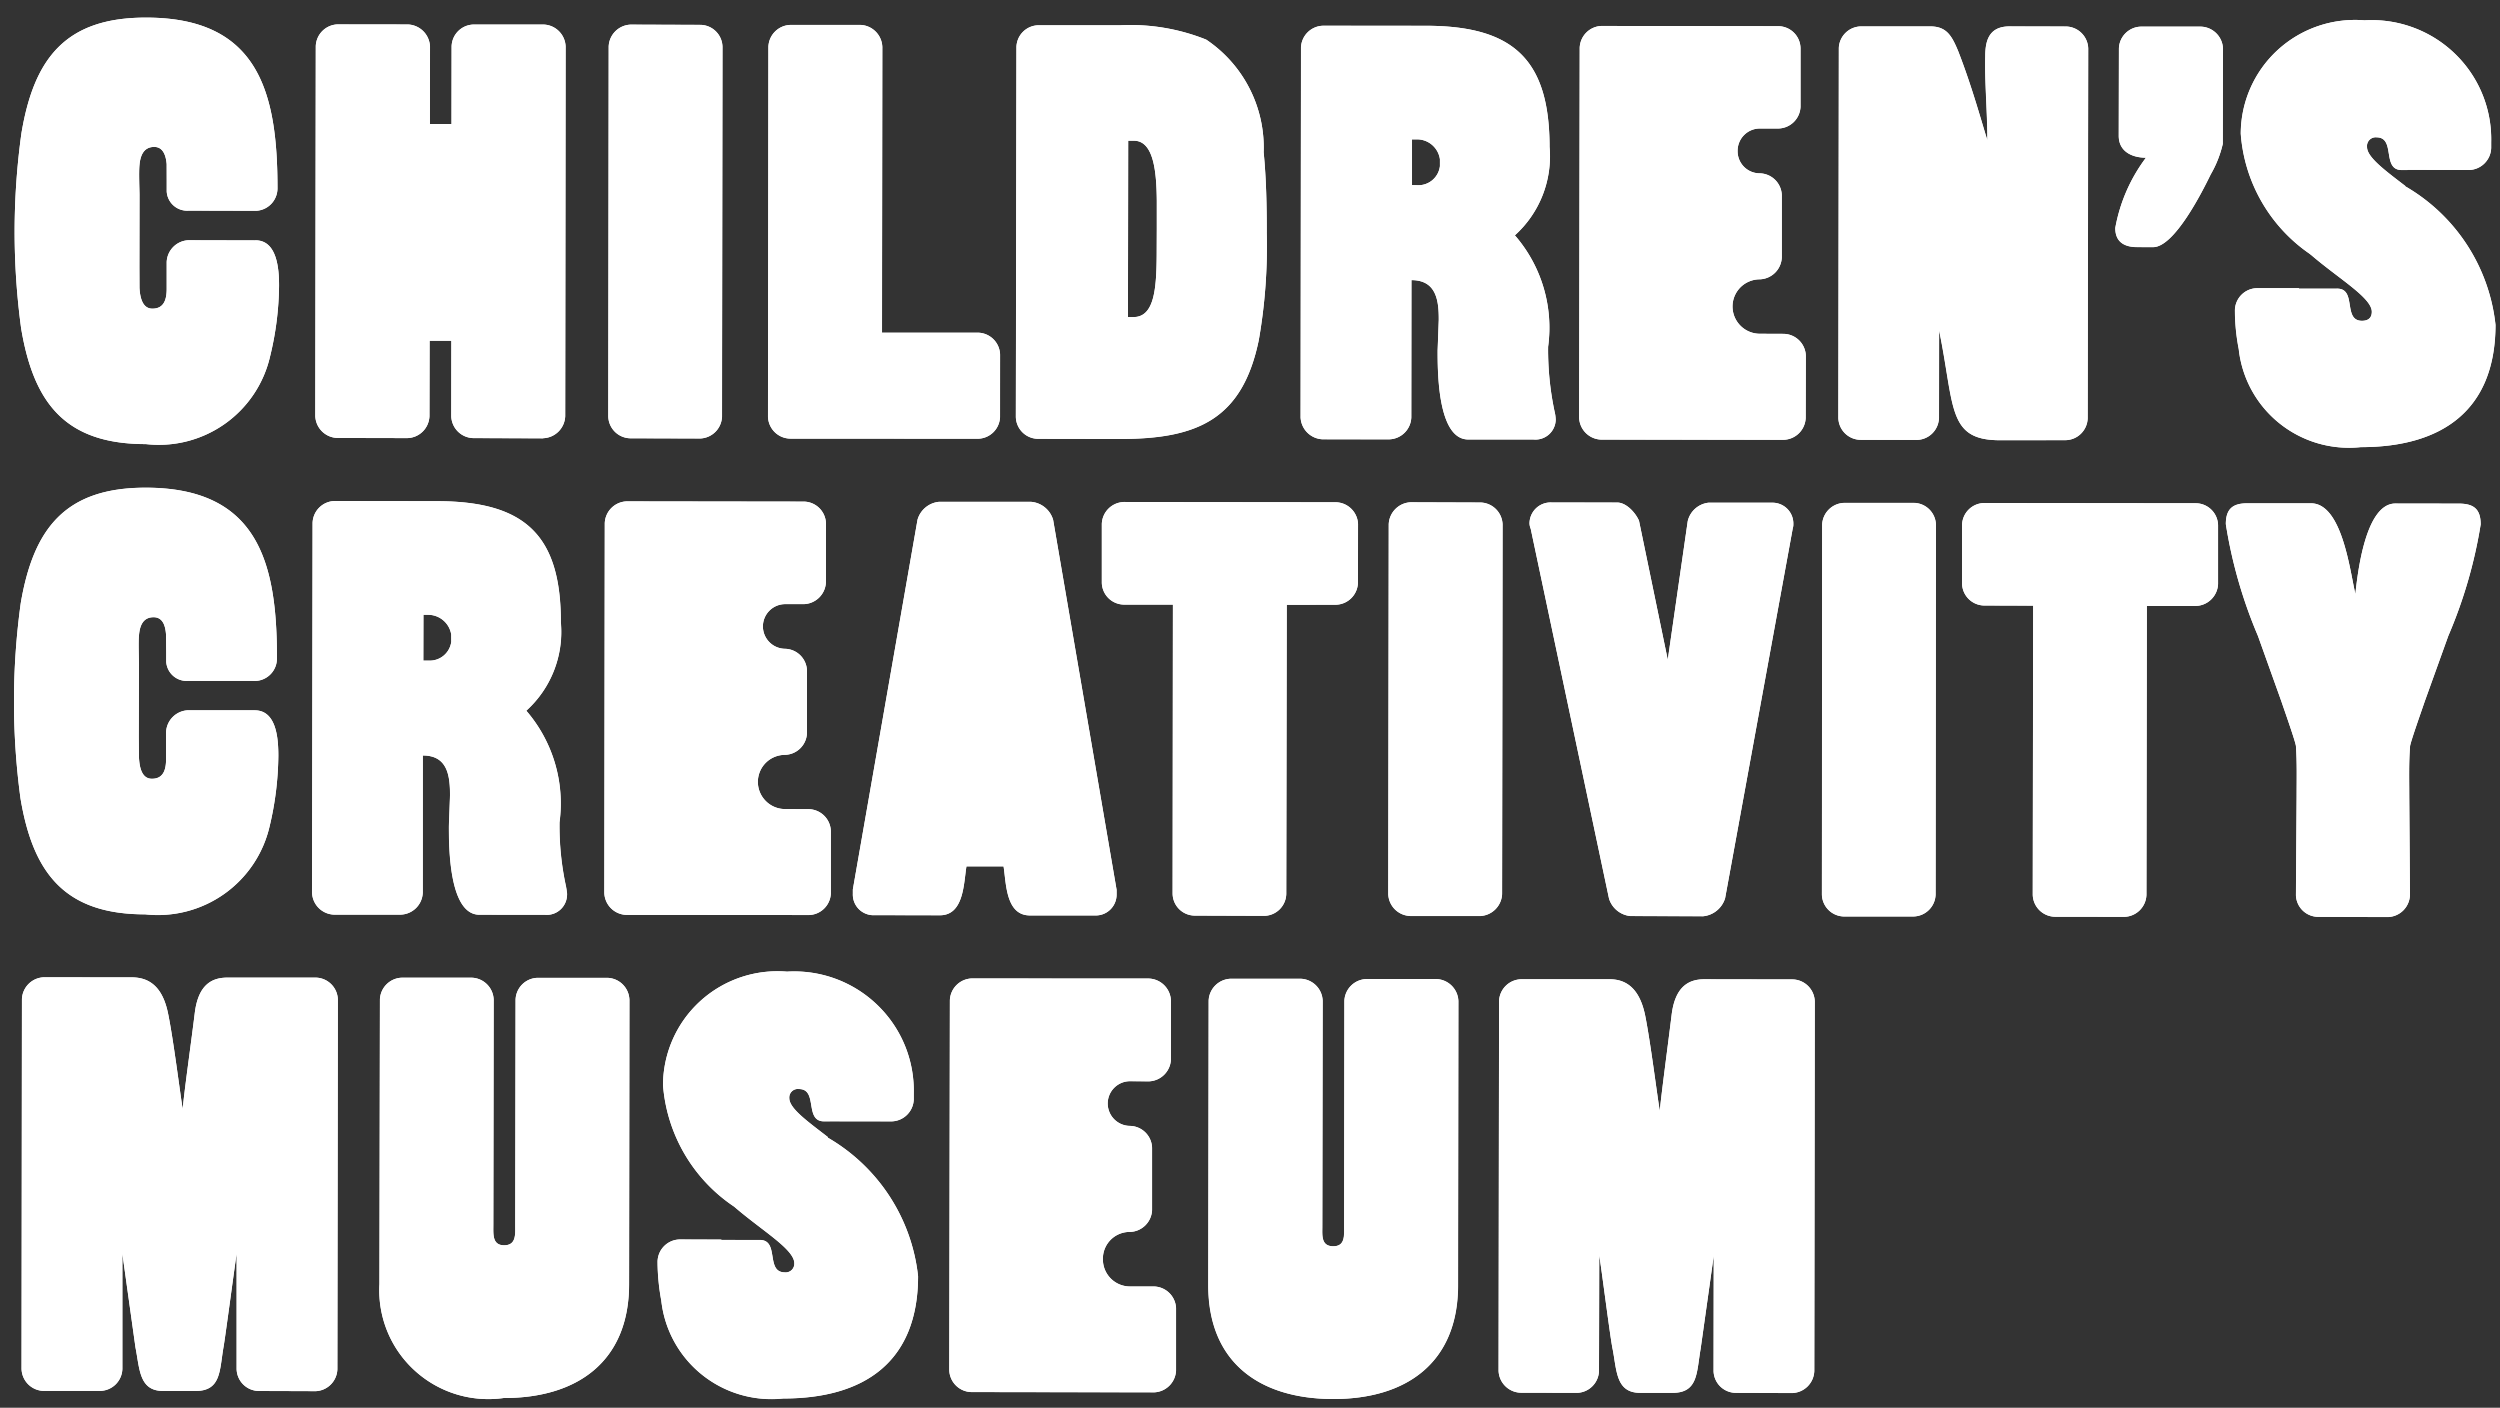 <?xml version="1.0" encoding="UTF-8"?> <svg xmlns="http://www.w3.org/2000/svg" width="103" height="58" fill="none"><rect width="100%" height="100%" fill="#333333" stroke="none"/><g clip-path="url(#ccm__a)" fill="#fff"><path d="M18.593 26.14a.96.96 0 0 0-.936-.812h-.21l-.004 1.888h.214a.897.897 0 0 0 .938-.784l-.002-.292Zm4.771 10.721a.834.834 0 0 1-.921.826l-2.688-.002c-1.261 0-1.257-2.82-1.257-3.653l.046-1.266c0-.814-.103-1.642-1.122-1.642l-.002 5.658a.936.936 0 0 1-.909.899h-2.75a.941.941 0 0 1-.901-.899l.022-15.237a.928.928 0 0 1 .905-.904l4.233.006c3.59.008 5.097 1.379 5.09 5a4.371 4.371 0 0 1-1.424 3.633 5.849 5.849 0 0 1 1.369 4.596c-.012.898.08 1.795.273 2.672.02.103.034.208.04.313h-.004ZM59.328 6.559a.948.948 0 0 0-.928-.818h-.225v1.884l.225.006a.897.897 0 0 0 .928-.785v-.287Zm4.769 10.717a.832.832 0 0 1-.917.83h-2.69c-1.268-.006-1.258-2.835-1.258-3.67l.047-1.251c.006-.822-.111-1.644-1.126-1.644l-.006 5.658a.936.936 0 0 1-.91.901l-2.743-.002a.95.95 0 0 1-.908-.899l.017-15.242a.93.93 0 0 1 .913-.897l4.239.002c3.584.006 5.089 1.377 5.089 4.996a4.377 4.377 0 0 1-1.43 3.637 5.806 5.806 0 0 1 1.37 4.59c-.01.9.08 1.797.267 2.676.025.103.04.209.044.315h.002Zm35-9.6v-.017c-.843-.646-1.578-1.187-1.574-1.605a.36.36 0 0 1 .399-.396c.8.008.186 1.373 1.059 1.347h.21v-.008l2.546.006a.936.936 0 0 0 .901-.903v-.244a4.885 4.885 0 0 0-1.504-3.652A4.929 4.929 0 0 0 97.419.838a4.719 4.719 0 0 0-3.574 1.22 4.693 4.693 0 0 0-1.523 3.449 6.593 6.593 0 0 0 2.833 4.945l.08.063c1.148.983 2.486 1.755 2.486 2.33 0 .249-.15.372-.405.372-.808 0-.192-1.357-1.05-1.325H94.72v-.02h-1.734a.927.927 0 0 0-.905.921 8.49 8.49 0 0 0 .158 1.59 4.55 4.55 0 0 0 1.674 3.055 4.576 4.576 0 0 0 3.349.983c3.343 0 5.549-1.508 5.555-5.034a7.52 7.52 0 0 0-3.72-5.713v.002ZM73.841 57.39a.94.94 0 0 0 .907-.903l.02-15.23a.934.934 0 0 0-.904-.907l-3.648-.006c-.662 0-1.209.32-1.347 1.482-.127 1.05-.433 3.326-.486 3.944-.113-.667-.386-2.864-.605-3.944-.219-1.06-.741-1.482-1.46-1.482h-3.656a.935.935 0 0 0-.901.89l-.02 15.243a.938.938 0 0 0 .903.9l2.343.005a.933.933 0 0 0 .891-.9l.01-4.759c.065.313.462 3.47.555 3.87.17.888.136 1.789 1.132 1.789h1.335c1.061 0 .986-.852 1.154-1.806l.541-3.84-.006 4.751a.92.92 0 0 0 .895.895l2.347.008ZM47.661 9.402V8.275c-.01-1.169-.118-2.48-.944-2.48h-.235l-.01 7.267h.23c.86 0 .944-1.18.955-2.539l.004-1.12Zm4.528.164a22.467 22.467 0 0 1-.324 4.429c-.679 3.318-2.578 4.087-5.731 4.087l-3.385-.006a.927.927 0 0 1-.895-.899l.025-15.245a.917.917 0 0 1 .899-.892h3.378a8.38 8.38 0 0 1 3.54.591 5.362 5.362 0 0 1 2.367 4.633c.108 1.105.128 2.201.128 3.302h-.002Zm-41.69 19.696H7.743a.943.943 0 0 0-.901.902v1.11c0 .389-.087.815-.587.809-.41 0-.507-.46-.529-.856l-.01-.859.01-2.986c0-.162-.032-.937 0-1.214.032-.392.166-.741.603-.741.39.002.484.373.51.7l.009.738v.4a.843.843 0 0 0 .903.785l2.789.002a.923.923 0 0 0 .869-.925c.008-3.924-.762-7.03-5.402-7.036-3.32-.002-4.627 1.682-5.152 4.754a29.696 29.696 0 0 0-.01 8.052c.515 3.075 1.823 4.772 5.14 4.772a4.737 4.737 0 0 0 3.256-.844 4.712 4.712 0 0 0 1.868-2.79c.228-.949.348-1.92.358-2.897 0-.657-.058-1.874-.97-1.874v-.002Zm.026-19.359-2.767-.006a.937.937 0 0 0-.89.9V11.9c0 .396-.088.816-.588.816-.411 0-.51-.46-.533-.854l-.004-.864.004-2.975c0-.168-.032-.943 0-1.23.035-.388.174-.741.608-.741.385 0 .484.394.512.707l.002.737v.396a.842.842 0 0 0 .905.785l2.79.006a.926.926 0 0 0 .868-.916C11.436 3.835 10.668.729 6.03.725 2.707.717 1.4 2.399.883 5.49a29.585 29.585 0 0 0-.012 8.035c.514 3.08 1.818 4.77 5.137 4.77a4.715 4.715 0 0 0 3.257-.835 4.69 4.69 0 0 0 1.865-2.79c.234-.95.357-1.924.367-2.902 0-.652-.067-1.868-.97-1.868l-.002.002ZM34.106 46.87l.006-.022c-.844-.652-1.592-1.183-1.592-1.605a.353.353 0 0 1 .4-.376c.803 0 .198 1.361 1.06 1.331h.211v-.002l2.552.002a.935.935 0 0 0 .905-.9v-.243a4.9 4.9 0 0 0-1.504-3.655 4.93 4.93 0 0 0-3.717-1.37 4.728 4.728 0 0 0-3.582 1.221 4.702 4.702 0 0 0-1.527 3.455 6.638 6.638 0 0 0 2.932 5.006c1.136.983 2.477 1.755 2.477 2.33a.357.357 0 0 1-.397.378c-.806-.01-.192-1.363-1.053-1.335l-1.556-.002v-.014L28 51.064a.929.929 0 0 0-.907.919c.003.536.055 1.072.154 1.6a4.55 4.55 0 0 0 1.675 3.05 4.576 4.576 0 0 0 3.347.982c3.34 0 5.55-1.503 5.557-5.03a7.523 7.523 0 0 0-1.174-3.3 7.548 7.548 0 0 0-2.542-2.413l-.004-.003Zm20.819 10.768c3.026.004 5.144-1.496 5.15-4.673l.014-11.729a.942.942 0 0 0-.905-.9h-2.888a.937.937 0 0 0-.903.898l-.01 9.304c0 .36.044.808-.448.808-.506 0-.452-.449-.452-.808l.015-9.304a.941.941 0 0 0-.906-.91h-2.886a.939.939 0 0 0-.905.898l-.016 11.733c0 3.175 2.112 4.675 5.136 4.683h.004Zm-7.38-.274a.94.94 0 0 0 .91-.905v-2.563a.934.934 0 0 0-.908-.892h-.99a1.12 1.12 0 0 1-1.036-.7 1.11 1.11 0 0 1-.08-.431 1.099 1.099 0 0 1 1.116-1.117.94.94 0 0 0 .91-.903v-2.56a.93.93 0 0 0-.904-.905.925.925 0 0 1-.924-.921.92.92 0 0 1 .924-.921l.774.006a.943.943 0 0 0 .907-.899v-2.429a.944.944 0 0 0-.9-.907l-7.306-.004a.935.935 0 0 0-.901.903l-.025 15.235a.932.932 0 0 0 .904.902l7.53.01Zm-26.783.234c3.028 0 5.15-1.505 5.158-4.675l.014-11.73a.936.936 0 0 0-.905-.906h-2.888a.93.93 0 0 0-.897.899l-.014 9.303c0 .364.042.816-.458.816-.488 0-.445-.452-.445-.816l.014-9.303a.936.936 0 0 0-.9-.905H16.56a.933.933 0 0 0-.905.899l-.02 11.73a4.473 4.473 0 0 0 1.451 3.554 4.498 4.498 0 0 0 3.676 1.132v.002Zm-7.77-.283a.935.935 0 0 0 .907-.898l.02-15.243a.93.93 0 0 0-.901-.897H9.364c-.658 0-1.205.313-1.342 1.478-.128 1.052-.448 3.324-.495 3.936-.111-.658-.382-2.861-.605-3.942-.219-1.064-.741-1.472-1.468-1.482l-3.65-.004a.937.937 0 0 0-.901.898L.887 56.395a.932.932 0 0 0 .897.907H4.13a.933.933 0 0 0 .91-.9v-4.755l.54 3.864c.176.888.148 1.795 1.14 1.795h1.335c1.061 0 .986-.854 1.152-1.807.067-.366.482-3.494.541-3.845v4.757a.924.924 0 0 0 .901.895l2.341.008ZM100.867 26.2a19.45 19.45 0 0 0 1.335-4.598c0-.606-.263-.85-.879-.854l-2.637-.004c-1.22 0-1.549 2.823-1.646 3.73-.22-.93-.54-3.73-1.823-3.739H92.58c-.607 0-.877.247-.877.857.25 1.584.694 3.13 1.323 4.606l.966 2.698c.091.27.6 1.707.6 1.85.046.669.028 1.365.028 2.04l-.029 4.09a.922.922 0 0 0 .902.896l2.883.008a.937.937 0 0 0 .912-.899l-.029-4.09c0-.678-.02-1.368.033-2.039 0-.141.514-1.58.603-1.85l.972-2.702Zm-10.385-1.238a.943.943 0 0 0 .903-.898v-2.432a.925.925 0 0 0-.899-.899l-8.742-.01a.927.927 0 0 0-.906.9v2.432a.924.924 0 0 0 .901.89l2.028.005-.017 11.915a.93.93 0 0 0 .9.903l2.884.004a.936.936 0 0 0 .9-.903l.017-11.907h2.031ZM78.848 37.756a.93.93 0 0 0 .9-.9l.014-15.236a.926.926 0 0 0-.897-.903h-2.888a.936.936 0 0 0-.903.895l-.01 15.239a.923.923 0 0 0 .887.905h2.898Zm-4.986-15.989a.492.492 0 0 0 .025-.175.856.856 0 0 0-.553-.825.864.864 0 0 0-.346-.056L70.4 20.71a.994.994 0 0 0-.864.76l-.823 5.713-1.186-5.732c-.15-.337-.525-.747-.9-.747l-2.685-.002a.868.868 0 0 0-.925.858c.002.078.02.155.05.227l3.226 15.236a1.03 1.03 0 0 0 .877.717l3 .009a1.055 1.055 0 0 0 .905-.742l2.787-15.239Zm-12.878 15.97a.947.947 0 0 0 .904-.898l.02-15.243a.936.936 0 0 0-.9-.895l-2.883-.01a.945.945 0 0 0-.907.903l-.02 15.239a.936.936 0 0 0 .908.902l2.878.002Zm-5.938-12.825a.932.932 0 0 0 .902-.889l.004-2.43a.936.936 0 0 0-.901-.902l-8.755-.01a.935.935 0 0 0-.9.899v2.433a.922.922 0 0 0 .892.893l2.037.002-.012 11.915a.916.916 0 0 0 .899.896l2.888.01a.924.924 0 0 0 .895-.898l.02-11.915 2.032-.004ZM45.1 37.713a.858.858 0 0 0 .905-.868v-.186L43.39 21.416a1.035 1.035 0 0 0-.902-.741l-3.787-.002a1.023 1.023 0 0 0-.897.737l-2.665 15.235v.186a.85.85 0 0 0 .905.872l2.68.004c.996 0 .98-1.325 1.095-2.015l1.53.002c.11.688.086 2.013 1.079 2.02h2.67Zm-11.76-.016a.928.928 0 0 0 .892-.895v-2.556a.931.931 0 0 0-.89-.909l-.997-.004a1.125 1.125 0 0 1-1.034-.692 1.114 1.114 0 0 1 .609-1.46c.136-.055.282-.084.43-.084a.933.933 0 0 0 .898-.902v-2.563a.928.928 0 0 0-.895-.903.925.925 0 0 1-.921-.923.918.918 0 0 1 .572-.85.923.923 0 0 1 .353-.068h.766a.941.941 0 0 0 .905-.893l.002-2.436a.925.925 0 0 0-.903-.894l-7.307-.01a.935.935 0 0 0-.903.892l-.019 15.24a.936.936 0 0 0 .898.904l7.543.006ZM91.08 7.189c.229-.393.397-.819.5-1.262l.008-3.932a.94.94 0 0 0-.913-.899h-2.473a.929.929 0 0 0-.901.899l-.006 3.6c0 .639.54.9 1.122.9a6.82 6.82 0 0 0-1.264 2.893c-.004.562.354.79.901.79l.656.002c.88 0 2.03-2.292 2.37-2.989v-.002Zm-5.969 10.945a.929.929 0 0 0 .904-.902l.022-15.237a.932.932 0 0 0-.91-.903l-2.334-.004c-.88 0-.997.646-.997 1.24-.028 1.032.091 2.369.087 3.45-.218-.68-.621-2.18-1.205-3.676-.259-.62-.472-1.014-1.148-1.014h-2.86a.927.927 0 0 0-.907.893l-.02 15.243a.926.926 0 0 0 .901.896l2.343.004a.931.931 0 0 0 .901-.894l.007-3.621c.648 3.146.328 4.521 2.493 4.528l2.724-.003Zm-11.62-.016a.937.937 0 0 0 .905-.898l.006-2.567a.932.932 0 0 0-.905-.899l-.992-.004a1.129 1.129 0 0 1-1.038-.694 1.118 1.118 0 0 1 .611-1.465c.137-.056.283-.085.43-.084a.94.94 0 0 0 .904-.903V8.039a.93.93 0 0 0-.901-.899.91.91 0 0 1-.92-.92.918.918 0 0 1 .92-.927h.765a.933.933 0 0 0 .907-.889V1.98a.922.922 0 0 0-.895-.901l-7.306-.01a.933.933 0 0 0-.896.899l-.024 15.24a.937.937 0 0 0 .901.903l7.528.008Zm-33.189-.044a.927.927 0 0 0 .901-.893l.002-2.573a.93.93 0 0 0-.9-.902H36.34l.014-11.77a.94.94 0 0 0-.897-.91H32.57a.935.935 0 0 0-.91.902l-.016 15.241a.93.93 0 0 0 .902.9l7.756.005Zm-11.446-.01a.933.933 0 0 0 .893-.897l.02-15.24a.923.923 0 0 0-.897-.903l-2.89-.01a.939.939 0 0 0-.901.898l-.017 15.247a.926.926 0 0 0 .898.897l2.894.008Zm-6.477-.006-2.89-.01a.93.93 0 0 1-.895-.899l.004-3.11h-.897l-.006 3.11a.936.936 0 0 1-.914.899l-2.883-.006a.937.937 0 0 1-.906-.903l.02-15.235a.93.93 0 0 1 .906-.9l2.882.003a.947.947 0 0 1 .917.899l-.004 3.203h.891l.004-3.203a.924.924 0 0 1 .901-.895h2.892a.939.939 0 0 1 .904.9l-.017 15.236a.943.943 0 0 1-.913.907"></path><path d="M23.322 36.55a11.712 11.712 0 0 1-.273-2.671 5.838 5.838 0 0 0-1.37-4.596 4.383 4.383 0 0 0 1.425-3.633c.008-3.62-1.5-4.992-5.09-5l-4.232-.007a.933.933 0 0 0-.906.905l-.022 15.237a.936.936 0 0 0 .901.899h2.75a.94.94 0 0 0 .91-.899l.002-5.659c1.018 0 1.122.828 1.122 1.642l-.047 1.267c0 .832-.002 3.653 1.258 3.653l2.687.002a.839.839 0 0 0 .922-.826 2.537 2.537 0 0 0-.04-.313h.003Zm-4.73-10.115a.892.892 0 0 1-.938.784h-.215l.004-1.888h.21a.965.965 0 0 1 .936.811l.002.293Zm45.455-9.473a12.28 12.28 0 0 1-.267-2.676 5.794 5.794 0 0 0-1.37-4.59 4.386 4.386 0 0 0 1.43-3.637c0-3.62-1.505-4.99-5.09-4.996l-4.238-.002a.935.935 0 0 0-.913.896L53.583 17.2a.944.944 0 0 0 .907.899l2.744.002a.94.94 0 0 0 .91-.9l.005-5.66c1.017 0 1.133.823 1.126 1.644l-.046 1.253c0 .834-.01 3.663 1.258 3.669h2.689a.838.838 0 0 0 .917-.83 1.524 1.524 0 0 0-.044-.315h-.002ZM59.322 6.846a.892.892 0 0 1-.928.786l-.224-.006V5.742h.224a.953.953 0 0 1 .928.818v.286Zm39.77.83V7.66c-.842-.646-1.577-1.187-1.573-1.605a.36.36 0 0 1 .4-.396c.8.008.185 1.373 1.058 1.347h.21v-.008l2.547.006a.938.938 0 0 0 .901-.903v-.244a4.903 4.903 0 0 0-3.218-4.724 4.936 4.936 0 0 0-2.001-.295A4.719 4.719 0 0 0 93.84 2.06a4.695 4.695 0 0 0-1.523 3.448 6.592 6.592 0 0 0 2.834 4.946l.079.063c1.148.983 2.487 1.755 2.487 2.33 0 .249-.15.372-.405.372-.809 0-.193-1.357-1.052-1.325h-1.545v-.02h-1.733a.927.927 0 0 0-.906.92 8.48 8.48 0 0 0 .158 1.59 4.55 4.55 0 0 0 1.674 3.055 4.576 4.576 0 0 0 3.349.984c3.343 0 5.549-1.509 5.555-5.035a7.53 7.53 0 0 0-3.72-5.713m-25.25 49.72a.939.939 0 0 0 .907-.903l.02-15.23a.934.934 0 0 0-.904-.907l-3.648-.006c-.662 0-1.209.32-1.347 1.482-.127 1.05-.433 3.326-.486 3.944-.113-.667-.386-2.864-.605-3.944-.219-1.06-.741-1.483-1.46-1.483h-3.656a.935.935 0 0 0-.901.891l-.02 15.243a.938.938 0 0 0 .903.9l2.343.005a.933.933 0 0 0 .891-.9l.01-4.759c.065.313.462 3.47.555 3.87.17.888.136 1.789 1.132 1.789h1.335c1.061 0 .986-.852 1.154-1.806l.541-3.84-.006 4.751a.92.92 0 0 0 .895.895l2.347.008ZM52.062 6.268a5.343 5.343 0 0 0-2.368-4.633 8.38 8.38 0 0 0-3.54-.591h-3.378a.923.923 0 0 0-.9.894l-.024 15.245a.922.922 0 0 0 .898.899l3.384.006c3.153 0 5.052-.77 5.73-4.088.255-1.461.363-2.945.325-4.428 0-1.1-.02-2.197-.128-3.302v-.002ZM47.66 9.406l-.005 1.121c-.01 1.361-.095 2.539-.953 2.539h-.231l.01-7.267h.235c.826 0 .933 1.311.944 2.48v1.127Zm-37.163 19.86H7.744a.943.943 0 0 0-.901.902v1.11c0 .389-.087.815-.587.809-.41 0-.507-.46-.529-.856l-.01-.859.01-2.986c0-.162-.032-.938 0-1.214.032-.392.166-.741.603-.741.39.002.484.373.51.7l.009.738v.4a.843.843 0 0 0 .903.785l2.789.002a.922.922 0 0 0 .869-.925c.008-3.924-.762-7.03-5.402-7.036-3.32-.002-4.627 1.683-5.152 4.754a29.696 29.696 0 0 0-.01 8.052c.515 3.075 1.823 4.772 5.14 4.772a4.737 4.737 0 0 0 3.256-.844 4.712 4.712 0 0 0 1.868-2.79c.228-.949.348-1.92.358-2.897 0-.657-.058-1.874-.97-1.874v-.002Zm.027-19.36-2.767-.007a.937.937 0 0 0-.89.9v1.103c0 .396-.088.816-.588.816-.411 0-.51-.46-.533-.854L5.743 11l.004-2.975c0-.168-.032-.943 0-1.23.035-.388.174-.741.608-.741.385 0 .484.394.512.707l.002.737v.396a.842.842 0 0 0 .905.785l2.79.006a.926.926 0 0 0 .868-.917C11.436 3.837 10.668.731 6.03.727 2.707.719 1.4 2.4.883 5.493a29.585 29.585 0 0 0-.012 8.035c.514 3.08 1.818 4.77 5.137 4.77a4.715 4.715 0 0 0 3.257-.835 4.691 4.691 0 0 0 1.865-2.79c.234-.95.357-1.924.367-2.902 0-.652-.067-1.868-.97-1.868l-.002.002Zm23.579 36.967.006-.022c-.844-.652-1.592-1.183-1.592-1.605a.352.352 0 0 1 .4-.376c.803 0 .198 1.361 1.06 1.33h.211l2.552.002a.934.934 0 0 0 .905-.9v-.243a4.9 4.9 0 0 0-1.504-3.655 4.93 4.93 0 0 0-3.717-1.37 4.728 4.728 0 0 0-3.582 1.221 4.702 4.702 0 0 0-1.527 3.455 6.635 6.635 0 0 0 2.932 5.006c1.136.983 2.477 1.755 2.477 2.33a.357.357 0 0 1-.397.378c-.806-.01-.193-1.363-1.053-1.335l-1.556-.002v-.014l-1.721-.004a.929.929 0 0 0-.907.919 8.96 8.96 0 0 0 .154 1.6 4.55 4.55 0 0 0 1.675 3.05 4.576 4.576 0 0 0 3.347.982c3.34 0 5.55-1.502 5.557-5.03a7.523 7.523 0 0 0-1.174-3.3 7.55 7.55 0 0 0-2.542-2.414l-.004-.002ZM54.917 57.64c3.026.004 5.144-1.496 5.15-4.673l.014-11.729a.942.942 0 0 0-.905-.9h-2.888a.937.937 0 0 0-.903.898l-.01 9.304c0 .36.044.807-.448.807-.506 0-.452-.448-.452-.807l.014-9.304a.941.941 0 0 0-.905-.91h-2.886a.94.94 0 0 0-.905.898l-.016 11.733c0 3.175 2.112 4.675 5.136 4.683m-7.372-.275a.941.941 0 0 0 .91-.905v-2.565a.933.933 0 0 0-.908-.892h-.99a1.116 1.116 0 0 1-1.116-1.131 1.098 1.098 0 0 1 .686-1.035c.137-.056.283-.084.43-.082a.94.94 0 0 0 .91-.903v-2.56a.93.93 0 0 0-.904-.905.925.925 0 0 1-.923-.92.92.92 0 0 1 .923-.922l.774.006a.943.943 0 0 0 .907-.898v-2.43a.944.944 0 0 0-.9-.906l-7.306-.005a.935.935 0 0 0-.901.903l-.025 15.235a.932.932 0 0 0 .904.903l7.53.012Zm-26.783.234c3.028 0 5.15-1.504 5.158-4.675l.014-11.729a.935.935 0 0 0-.905-.907h-2.888a.931.931 0 0 0-.897.899l-.014 9.304c0 .363.043.816-.458.816-.488 0-.445-.453-.445-.816l.014-9.304a.936.936 0 0 0-.9-.905h-2.881a.933.933 0 0 0-.905.899l-.02 11.731a4.471 4.471 0 0 0 1.451 3.553 4.498 4.498 0 0 0 3.676 1.132m-7.765-.279a.935.935 0 0 0 .907-.899l.02-15.243a.93.93 0 0 0-.9-.896H9.366c-.658 0-1.205.313-1.343 1.478-.127 1.052-.447 3.324-.494 3.936-.111-.659-.382-2.862-.605-3.942-.219-1.065-.741-1.472-1.469-1.483l-3.649-.003a.937.937 0 0 0-.901.898L.889 56.4a.932.932 0 0 0 .897.907h2.347a.932.932 0 0 0 .91-.9V51.65l.54 3.863c.176.889.148 1.796 1.14 1.796h1.335c1.061 0 .986-.854 1.152-1.808.067-.365.482-3.493.54-3.845v4.758a.924.924 0 0 0 .902.895l2.341.008Zm87.877-31.114a19.449 19.449 0 0 0 1.335-4.598c0-.606-.263-.85-.879-.855l-2.637-.004c-1.221 0-1.55 2.823-1.646 3.73-.221-.929-.541-3.73-1.823-3.738h-2.637c-.607 0-.877.247-.877.857.25 1.583.694 3.13 1.323 4.606l.966 2.698c.09.27.6 1.706.6 1.85.046.668.028 1.365.028 2.04l-.029 4.089a.922.922 0 0 0 .901.897l2.884.008a.938.938 0 0 0 .912-.9l-.029-4.089c0-.678-.02-1.369.033-2.04 0-.14.514-1.578.603-1.849l.972-2.702m-10.39-1.238a.943.943 0 0 0 .903-.899v-2.431a.925.925 0 0 0-.899-.9l-8.742-.01a.927.927 0 0 0-.906.9v2.433a.924.924 0 0 0 .901.889l2.028.006-.016 11.914a.93.93 0 0 0 .899.903l2.884.004a.937.937 0 0 0 .9-.903l.017-11.906h2.031ZM78.846 37.76a.93.93 0 0 0 .899-.899l.014-15.237a.925.925 0 0 0-.897-.902h-2.888a.937.937 0 0 0-.903.894l-.01 15.24a.924.924 0 0 0 .886.904h2.899Zm-4.987-15.99a.492.492 0 0 0 .025-.176.856.856 0 0 0-.553-.824.863.863 0 0 0-.346-.056l-2.587-.002a.993.993 0 0 0-.864.759l-.823 5.713-1.186-5.731c-.15-.337-.525-.747-.9-.747l-2.685-.002a.868.868 0 0 0-.925.858c.002.078.02.154.05.226l3.226 15.237a1.03 1.03 0 0 0 .877.717l3 .008a1.054 1.054 0 0 0 .905-.741l2.787-15.24ZM60.98 37.743a.947.947 0 0 0 .904-.899l.02-15.243a.936.936 0 0 0-.9-.894l-2.883-.01a.945.945 0 0 0-.907.902l-.02 15.24a.936.936 0 0 0 .909.902l2.877.002Zm-5.935-12.826a.933.933 0 0 0 .9-.888l.005-2.43a.935.935 0 0 0-.901-.902l-8.755-.01a.935.935 0 0 0-.9.898v2.433a.922.922 0 0 0 .892.893l2.037.002-.012 11.915a.916.916 0 0 0 .899.897l2.888.01a.925.925 0 0 0 .895-.899l.02-11.915 2.032-.004Zm-9.948 12.8a.857.857 0 0 0 .905-.869v-.186L43.387 21.42a1.035 1.035 0 0 0-.902-.742l-3.787-.002a1.023 1.023 0 0 0-.897.737l-2.665 15.235v.186a.847.847 0 0 0 .558.821c.11.041.229.059.347.051l2.68.005c.996 0 .98-1.325 1.095-2.016l1.53.002c.11.689.086 2.014 1.079 2.02h2.67Zm-11.76-.017a.929.929 0 0 0 .893-.894v-2.557a.932.932 0 0 0-.892-.909l-.996-.004a1.125 1.125 0 0 1-1.034-.691 1.114 1.114 0 0 1 .609-1.46c.136-.056.282-.084.43-.084a.933.933 0 0 0 .9-.903v-2.563a.928.928 0 0 0-.895-.902.925.925 0 0 1-.921-.923.92.92 0 0 1 .925-.919h.766a.941.941 0 0 0 .905-.893l.002-2.435a.926.926 0 0 0-.903-.895l-7.307-.01a.935.935 0 0 0-.903.893l-.018 15.239a.936.936 0 0 0 .897.904l7.542.006Zm57.74-30.508c.229-.393.397-.819.5-1.262l.008-3.932a.94.94 0 0 0-.913-.898h-2.473a.929.929 0 0 0-.901.898L87.29 5.6c0 .638.54.899 1.122.899a6.82 6.82 0 0 0-1.264 2.894c-.004.561.354.79.901.79l.656.001c.88 0 2.03-2.292 2.37-2.989m-5.97 10.94a.929.929 0 0 0 .904-.903l.022-15.237a.932.932 0 0 0-.91-.902l-2.334-.004c-.88 0-.997.646-.997 1.24-.028 1.032.091 2.368.087 3.449-.219-.679-.622-2.18-1.205-3.676-.26-.62-.472-1.013-1.148-1.013h-2.86a.927.927 0 0 0-.907.892l-.02 15.243a.926.926 0 0 0 .901.897l2.343.004a.932.932 0 0 0 .901-.895l.006-3.62c.648 3.146.328 4.52 2.493 4.527l2.724-.002Zm-11.618-.014a.937.937 0 0 0 .905-.899l.006-2.567a.931.931 0 0 0-.905-.898l-.992-.004a1.127 1.127 0 0 1-1.123-1.124 1.117 1.117 0 0 1 .696-1.035c.136-.056.283-.085.43-.085a.94.94 0 0 0 .904-.903V8.042a.93.93 0 0 0-.901-.899.91.91 0 0 1-.92-.92.918.918 0 0 1 .92-.928h.765a.933.933 0 0 0 .907-.888V1.98a.922.922 0 0 0-.895-.9l-7.307-.01a.933.933 0 0 0-.895.898l-.024 15.241a.938.938 0 0 0 .901.903l7.528.008Zm-33.189-.045a.927.927 0 0 0 .901-.892l.002-2.573a.93.93 0 0 0-.901-.903h-3.965l.014-11.77a.94.94 0 0 0-.897-.91h-2.886a.935.935 0 0 0-.91.903l-.016 15.24a.93.93 0 0 0 .901.901l7.757.004Zm-11.448-.01a.932.932 0 0 0 .893-.896l.02-15.241a.923.923 0 0 0-.897-.903l-2.89-.01a.939.939 0 0 0-.901.899l-.017 15.247a.925.925 0 0 0 .898.896l2.894.008Zm-6.475-.006-2.89-.01a.931.931 0 0 1-.895-.899l.004-3.11h-.897l-.006 3.11a.936.936 0 0 1-.914.9l-2.884-.007a.937.937 0 0 1-.905-.903l.02-15.234a.93.93 0 0 1 .906-.901l2.882.004a.947.947 0 0 1 .917.899L17.71 5.11h.891l.004-3.202a.924.924 0 0 1 .901-.895h2.892a.94.94 0 0 1 .904.899l-.017 15.236a.944.944 0 0 1-.913.907"></path></g><defs><clipPath id="ccm__a"><path fill="#fff" transform="translate(.577 .725)" d="M0 0h102.24v56.92H0z"></path></clipPath></defs></svg> 